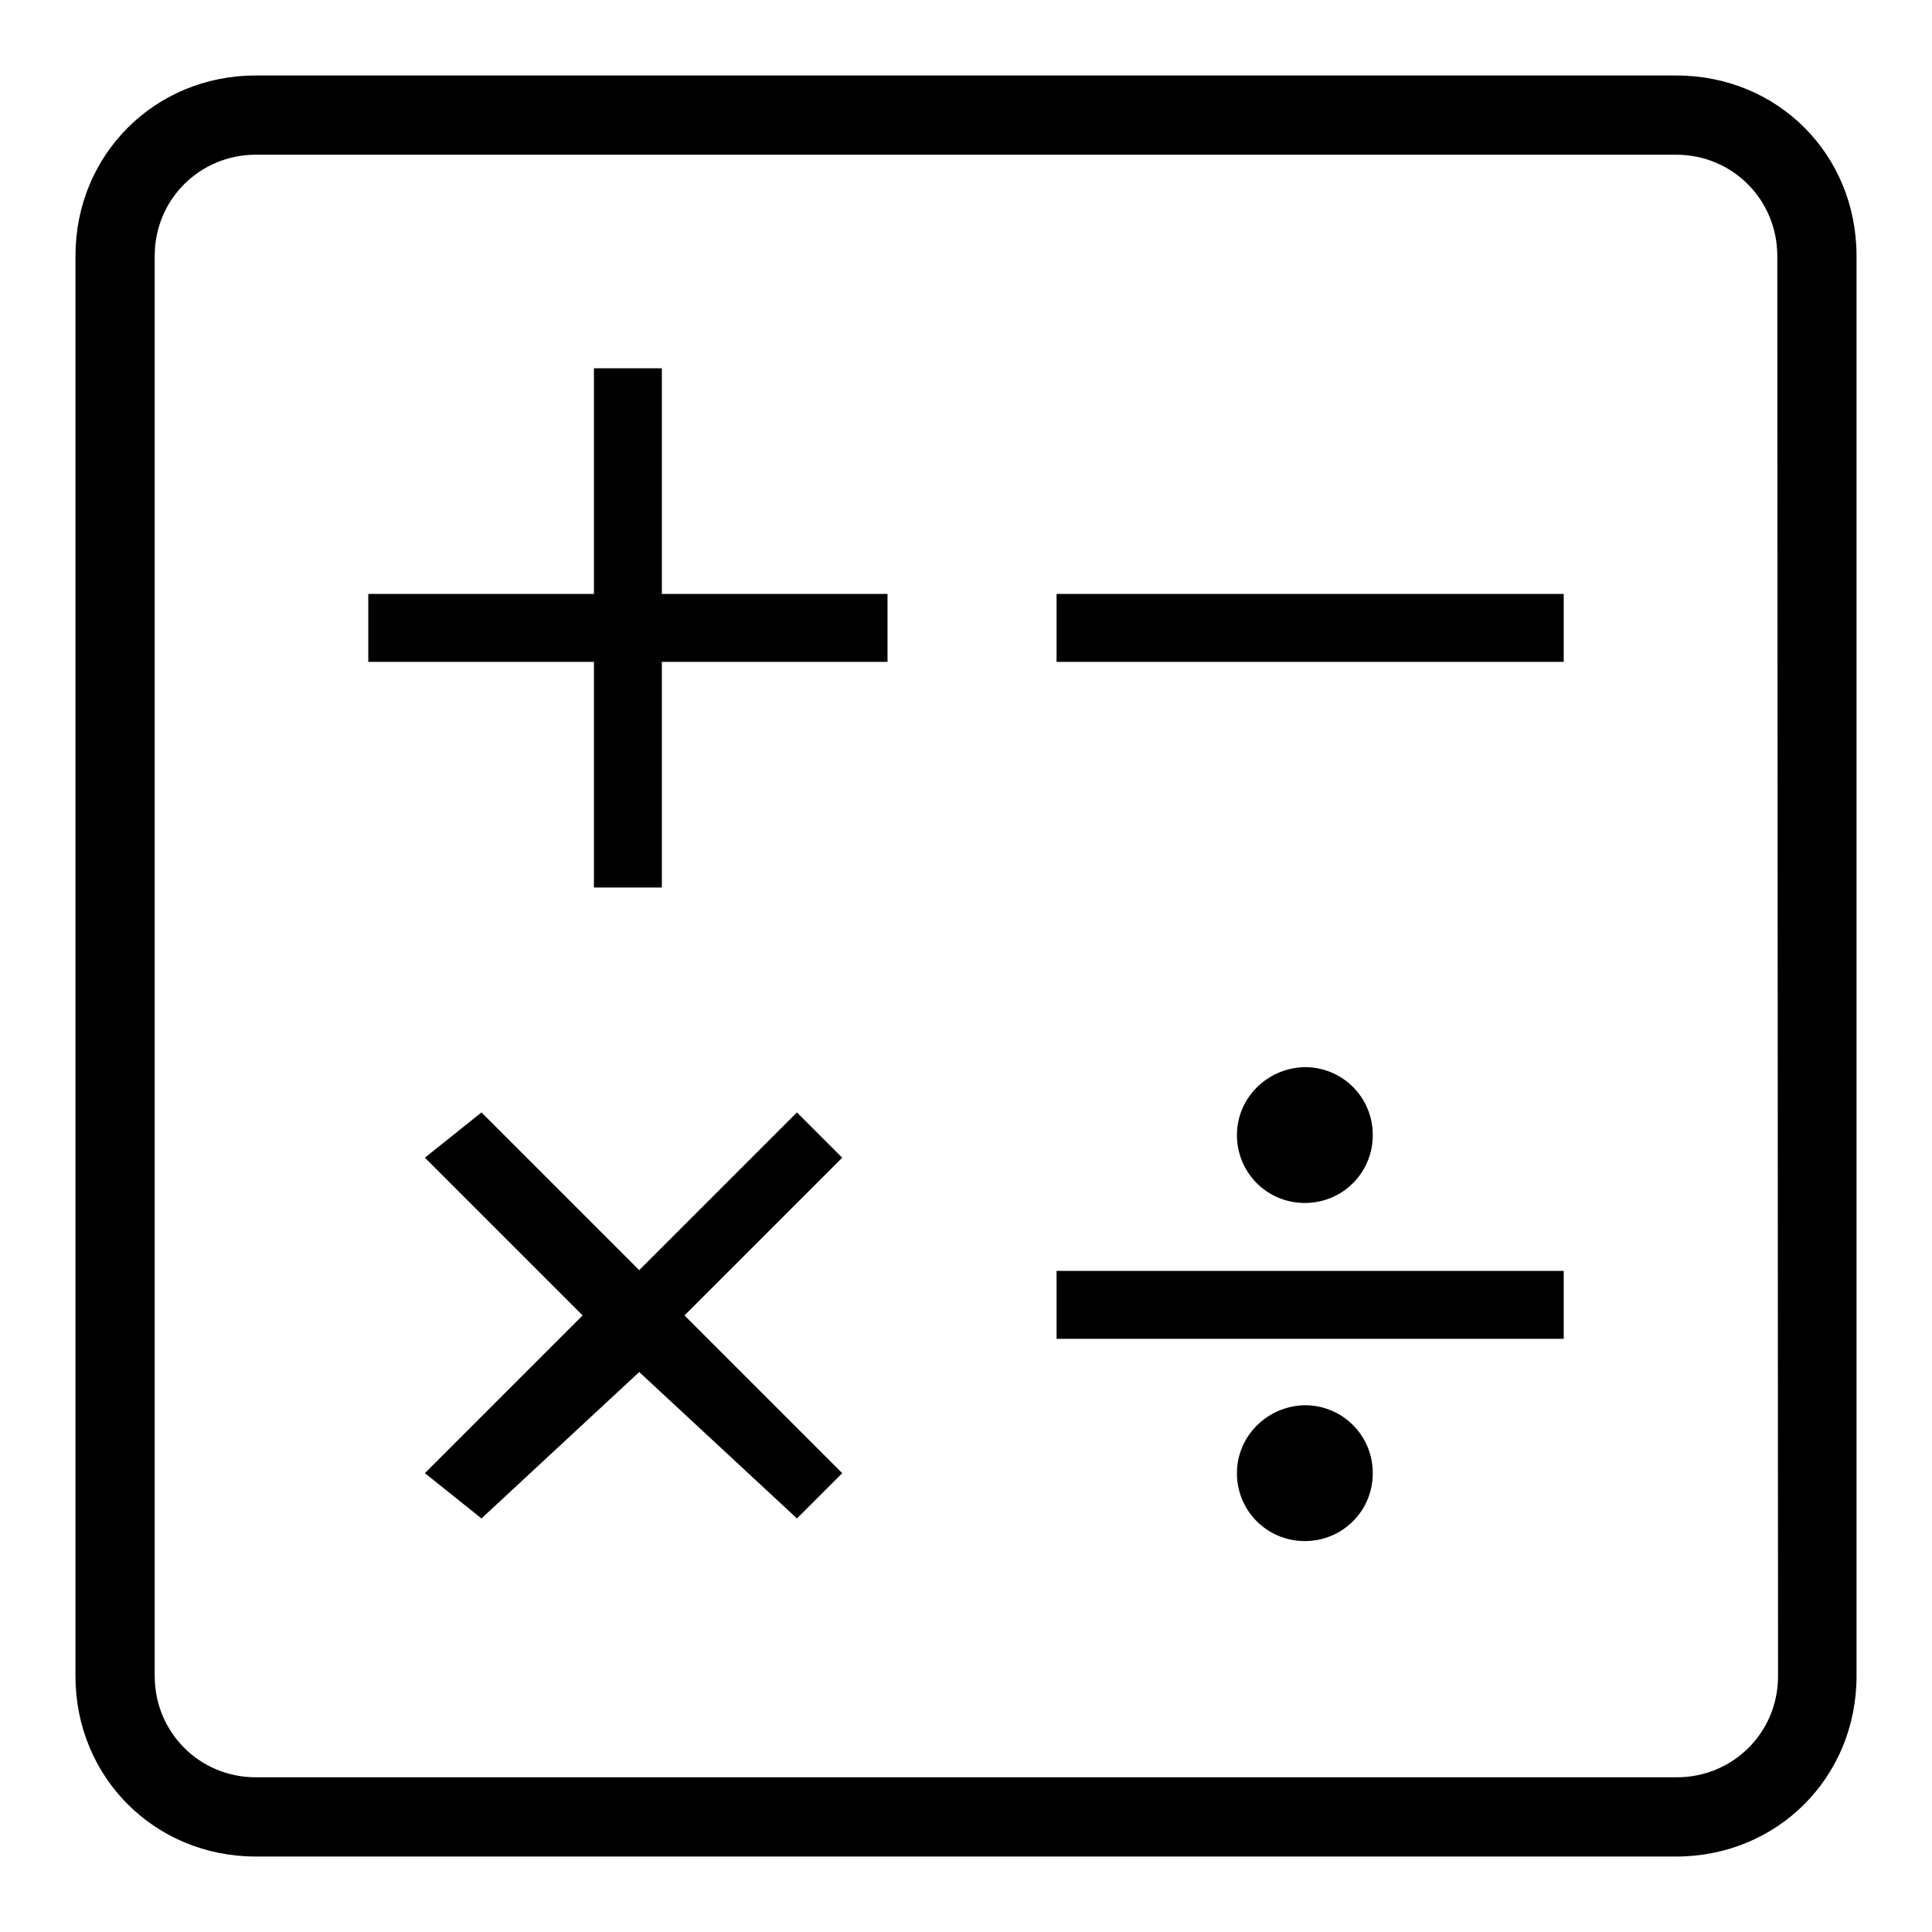 <?xml version="1.0" encoding="utf-8"?>
<!-- Svg Vector Icons : http://www.onlinewebfonts.com/icon -->
<!DOCTYPE svg PUBLIC "-//W3C//DTD SVG 1.1//EN" "http://www.w3.org/Graphics/SVG/1.1/DTD/svg11.dtd">
<svg version="1.1" xmlns="http://www.w3.org/2000/svg" xmlns:xlink="http://www.w3.org/1999/xlink" x="0px" y="0px" viewBox="0 0 256 256" enable-background="new 0 0 256 256" xml:space="preserve">
<g><g><path fill="#000000" d="M222.1,10H33.9C20.5,10,10,20.5,10,33.9v188.2c0,13.4,10.5,23.9,23.9,23.9h188.2c13.4,0,23.9-10.5,23.9-23.9V33.9C246,20.5,235.6,10,222.1,10z M235.6,222.1c0,7.5-6,13.4-13.4,13.4H33.9c-7.5,0-13.4-6-13.4-13.4V33.9c0-7.5,6-13.4,13.4-13.4h188.2c7.5,0,13.4,6,13.4,13.4L235.6,222.1L235.6,222.1z"/><path fill="#000000" d="M140,78.7h67.2v9H140V78.7z"/><path fill="#000000" d="M140,168.4h67.2v9H140V168.4z"/><path fill="#000000" d="M87.7,48.8h-9v29.9H48.8v9h29.9v29.9h9V87.7h29.9v-9H87.7V48.8z"/><path fill="#000000" d="M105.6,147.4l-20.9,20.9l-20.9-20.9l-7.5,6l20.9,20.9l-20.9,20.9l7.5,6l20.9-19.4l20.9,19.4l6-6l-20.9-20.9l20.9-20.9L105.6,147.4z"/><path fill="#000000" d="M163.9,150.4c0,5,4,9,9,9c5,0,9-4,9-9c0-5-4-9-9-9C167.9,141.5,163.9,145.5,163.9,150.4z"/><path fill="#000000" d="M163.9,195.2c0,5,4,9,9,9c5,0,9-4,9-9l0,0c0-5-4-9-9-9C167.9,186.3,163.9,190.3,163.9,195.2z"/></g></g>
</svg>
